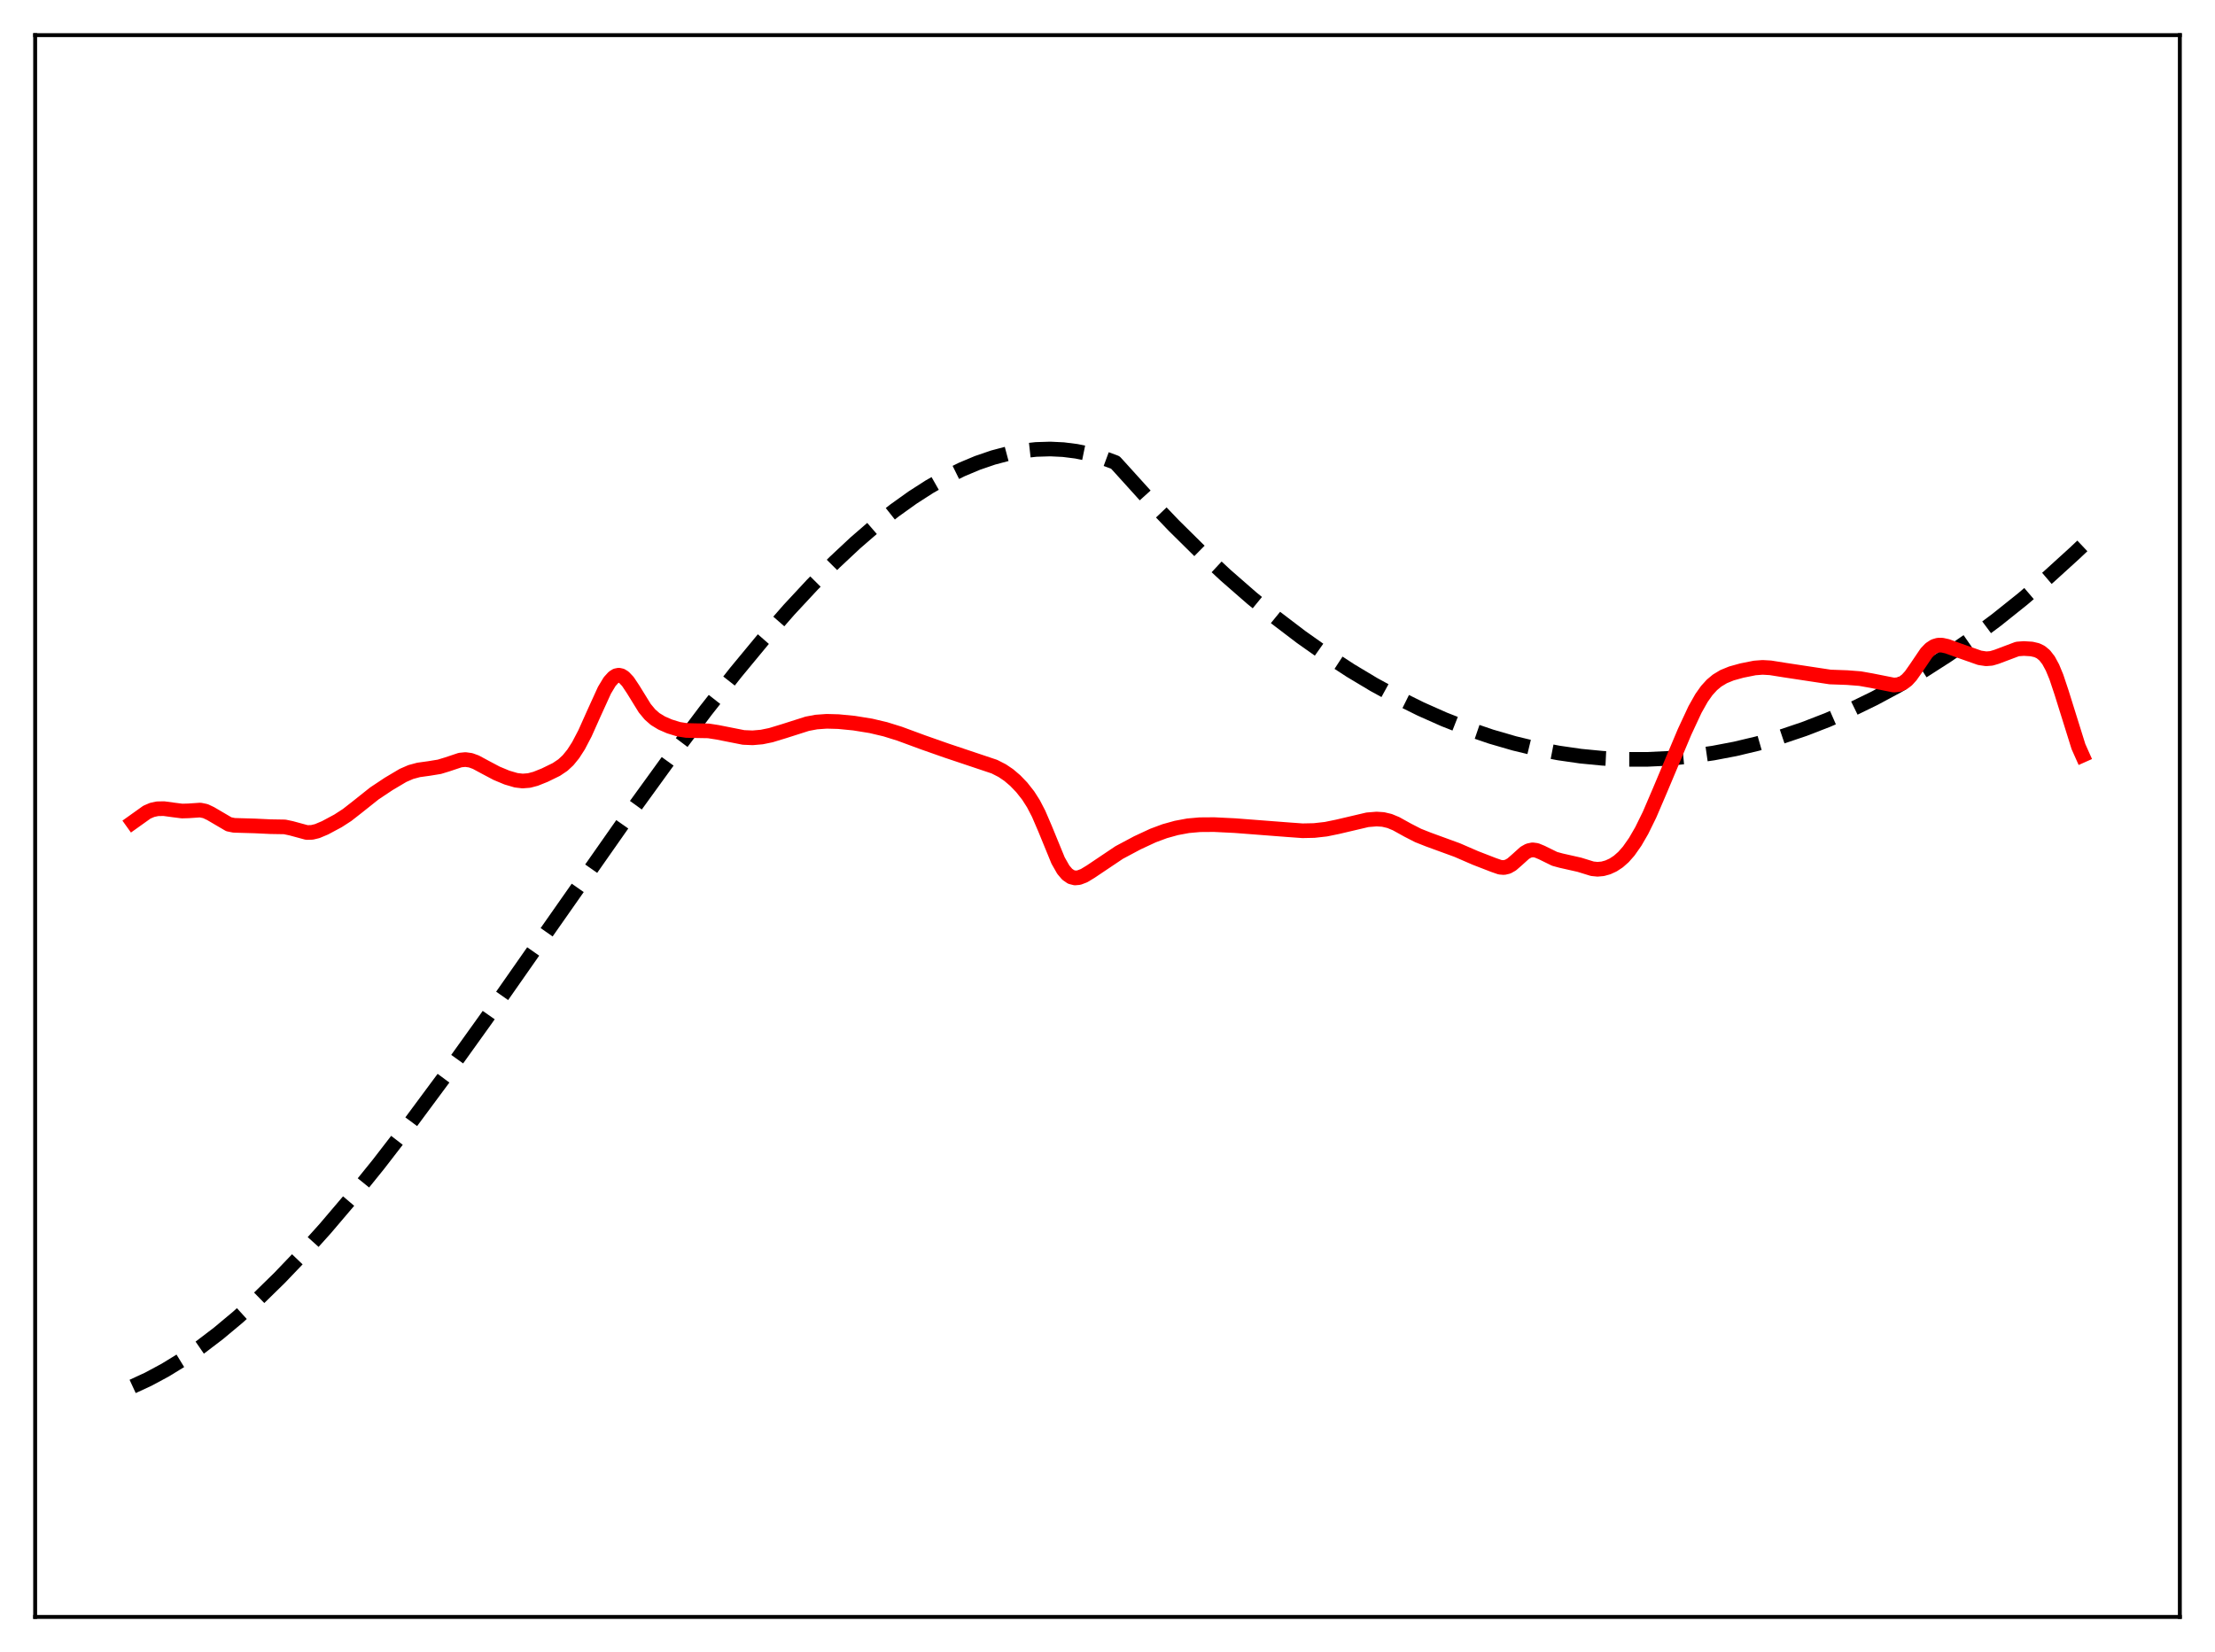 <?xml version="1.0" encoding="utf-8" standalone="no"?>
<!DOCTYPE svg PUBLIC "-//W3C//DTD SVG 1.1//EN"
  "http://www.w3.org/Graphics/SVG/1.1/DTD/svg11.dtd">
<svg xmlns:xlink="http://www.w3.org/1999/xlink" width="453.6pt" height="338.4pt" viewBox="0 0 453.6 338.4" xmlns="http://www.w3.org/2000/svg" version="1.1">
 <defs>
  <style type="text/css">*{stroke-linejoin: round; stroke-linecap: butt}</style>
 </defs>
 <g id="figure_1">
  <g id="patch_1">
   <path d="M 0 338.4 
L 453.6 338.4 
L 453.6 0 
L 0 0 
z
" style="fill: #ffffff"/>
  </g>
  <g id="axes_1">
   <g id="patch_2">
    <path d="M 7.2 331.2 
L 446.4 331.2 
L 446.4 7.2 
L 7.2 7.2 
z
" style="fill: #ffffff"/>
   </g>
   <g id="matplotlib.axis_1"/>
   <g id="matplotlib.axis_2"/>
   <g id="line2d_1">
    <path d="M 27.164 283.988 
L 30.358 282.513 
L 33.818 280.653 
L 37.279 278.531 
L 41.005 275.967 
L 44.732 273.126 
L 48.724 269.793 
L 52.983 265.926 
L 57.242 261.759 
L 61.767 257.027 
L 66.559 251.702 
L 71.882 245.442 
L 77.472 238.524 
L 83.86 230.247 
L 91.047 220.548 
L 99.565 208.659 
L 112.076 190.766 
L 128.845 166.829 
L 137.363 155.068 
L 144.55 145.522 
L 150.672 137.745 
L 156.262 130.985 
L 161.585 124.897 
L 166.377 119.744 
L 170.902 115.189 
L 175.161 111.203 
L 179.153 107.75 
L 183.146 104.59 
L 186.873 101.921 
L 190.333 99.697 
L 193.793 97.73 
L 196.988 96.152 
L 200.182 94.813 
L 203.376 93.72 
L 206.304 92.943 
L 209.232 92.388 
L 212.16 92.062 
L 215.088 91.972 
L 217.75 92.1 
L 220.412 92.435 
L 223.073 92.981 
L 225.735 93.742 
L 228.397 94.726 
L 229.462 95.891 
L 235.052 102.074 
L 240.375 107.646 
L 245.699 112.908 
L 251.023 117.861 
L 256.346 122.507 
L 261.404 126.635 
L 266.461 130.486 
L 271.519 134.06 
L 276.576 137.358 
L 281.367 140.228 
L 286.159 142.851 
L 290.95 145.227 
L 295.741 147.357 
L 300.532 149.24 
L 305.324 150.878 
L 310.115 152.27 
L 314.64 153.361 
L 319.165 154.233 
L 323.69 154.887 
L 328.215 155.324 
L 332.74 155.543 
L 337.265 155.546 
L 341.791 155.332 
L 346.316 154.902 
L 350.841 154.256 
L 355.366 153.394 
L 359.891 152.317 
L 364.682 150.943 
L 369.473 149.327 
L 374.265 147.472 
L 379.056 145.376 
L 383.847 143.042 
L 388.639 140.468 
L 393.696 137.491 
L 398.753 134.25 
L 403.811 130.743 
L 408.868 126.972 
L 414.192 122.716 
L 419.516 118.169 
L 424.839 113.329 
L 426.436 111.82 
L 426.436 111.82 
" clip-path="url(#p72d84a58ed)" style="fill: none; stroke-dasharray: 11.1,4.8; stroke-dashoffset: 0; stroke: #000000; stroke-width: 3"/>
   </g>
   <g id="line2d_2">
    <path d="M 27.164 168.442 
L 30.092 166.352 
L 31.156 165.897 
L 32.221 165.665 
L 33.552 165.636 
L 35.415 165.891 
L 37.279 166.127 
L 38.609 166.09 
L 41.005 165.927 
L 42.07 166.147 
L 43.135 166.651 
L 46.861 168.836 
L 47.926 169.053 
L 49.523 169.102 
L 52.185 169.177 
L 55.379 169.329 
L 58.307 169.378 
L 59.638 169.66 
L 62.832 170.526 
L 63.897 170.496 
L 64.961 170.239 
L 66.559 169.567 
L 69.22 168.141 
L 71.084 166.935 
L 73.213 165.27 
L 76.673 162.515 
L 79.601 160.568 
L 82.529 158.831 
L 84.127 158.136 
L 85.724 157.705 
L 87.853 157.411 
L 89.983 157.063 
L 91.58 156.577 
L 94.241 155.688 
L 95.306 155.583 
L 96.371 155.73 
L 97.436 156.116 
L 99.299 157.118 
L 101.695 158.389 
L 103.824 159.277 
L 105.687 159.822 
L 107.018 159.978 
L 108.349 159.874 
L 109.68 159.524 
L 111.543 158.779 
L 113.939 157.609 
L 115.27 156.713 
L 116.335 155.724 
L 117.399 154.415 
L 118.464 152.757 
L 119.795 150.217 
L 121.658 146.052 
L 123.788 141.379 
L 124.852 139.613 
L 125.651 138.735 
L 126.183 138.406 
L 126.716 138.299 
L 127.248 138.415 
L 127.78 138.745 
L 128.579 139.591 
L 129.644 141.187 
L 132.039 145.068 
L 133.104 146.352 
L 134.169 147.286 
L 135.5 148.097 
L 137.097 148.792 
L 138.96 149.368 
L 140.557 149.623 
L 142.42 149.666 
L 145.082 149.711 
L 146.945 150.002 
L 152.269 151.054 
L 154.132 151.13 
L 155.996 150.968 
L 157.859 150.585 
L 160.521 149.776 
L 165.312 148.249 
L 167.175 147.899 
L 169.305 147.746 
L 171.7 147.812 
L 174.895 148.124 
L 178.355 148.684 
L 181.283 149.374 
L 184.211 150.284 
L 189.002 152.051 
L 193.793 153.736 
L 203.642 157.038 
L 205.239 157.854 
L 206.57 158.753 
L 207.901 159.886 
L 209.232 161.267 
L 210.563 162.956 
L 211.628 164.627 
L 212.692 166.675 
L 214.023 169.772 
L 216.685 176.267 
L 217.75 178.138 
L 218.548 179.08 
L 219.347 179.629 
L 220.145 179.834 
L 220.944 179.763 
L 222.009 179.358 
L 223.34 178.55 
L 229.196 174.619 
L 232.922 172.634 
L 236.116 171.148 
L 238.512 170.255 
L 240.908 169.59 
L 243.303 169.144 
L 245.699 168.93 
L 248.627 168.908 
L 252.886 169.116 
L 263.799 169.956 
L 266.727 170.168 
L 269.123 170.118 
L 271.519 169.85 
L 273.914 169.359 
L 280.036 167.92 
L 281.9 167.768 
L 283.231 167.853 
L 284.561 168.167 
L 285.892 168.719 
L 288.288 170.046 
L 290.417 171.137 
L 292.547 171.979 
L 298.403 174.117 
L 302.129 175.733 
L 305.856 177.178 
L 307.187 177.639 
L 307.985 177.704 
L 308.784 177.518 
L 309.583 177.061 
L 310.647 176.134 
L 312.244 174.691 
L 313.043 174.242 
L 313.841 174.075 
L 314.64 174.179 
L 315.705 174.617 
L 318.367 175.924 
L 319.697 176.287 
L 323.424 177.127 
L 326.086 177.949 
L 327.151 178.056 
L 328.215 177.96 
L 329.28 177.664 
L 330.345 177.175 
L 331.409 176.477 
L 332.474 175.538 
L 333.539 174.328 
L 334.87 172.431 
L 336.201 170.133 
L 337.798 166.885 
L 339.927 161.918 
L 344.985 149.896 
L 347.114 145.328 
L 348.445 142.967 
L 349.51 141.46 
L 350.575 140.288 
L 351.639 139.401 
L 352.97 138.599 
L 354.567 137.946 
L 356.697 137.354 
L 359.359 136.822 
L 360.956 136.701 
L 362.553 136.793 
L 365.481 137.259 
L 374.797 138.672 
L 378.257 138.795 
L 380.919 139.002 
L 383.315 139.429 
L 387.84 140.326 
L 388.905 140.216 
L 389.703 139.888 
L 390.502 139.291 
L 391.3 138.415 
L 392.365 136.899 
L 394.495 133.75 
L 395.293 132.92 
L 396.092 132.391 
L 396.89 132.151 
L 397.689 132.146 
L 398.753 132.378 
L 401.149 133.243 
L 405.408 134.743 
L 406.739 134.942 
L 407.804 134.856 
L 408.868 134.54 
L 413.127 132.935 
L 414.458 132.838 
L 416.055 132.937 
L 417.12 133.186 
L 417.919 133.571 
L 418.717 134.23 
L 419.516 135.261 
L 420.314 136.733 
L 421.113 138.664 
L 422.177 141.851 
L 425.638 152.925 
L 426.436 154.715 
L 426.436 154.715 
" clip-path="url(#p72d84a58ed)" style="fill: none; stroke: #ff0000; stroke-width: 3; stroke-linecap: square"/>
   </g>
   <g id="patch_3">
    <path d="M 7.2 331.2 
L 7.2 7.2 
" style="fill: none; stroke: #000000; stroke-width: 0.8; stroke-linejoin: miter; stroke-linecap: square"/>
   </g>
   <g id="patch_4">
    <path d="M 446.4 331.2 
L 446.4 7.2 
" style="fill: none; stroke: #000000; stroke-width: 0.8; stroke-linejoin: miter; stroke-linecap: square"/>
   </g>
   <g id="patch_5">
    <path d="M 7.2 331.2 
L 446.4 331.2 
" style="fill: none; stroke: #000000; stroke-width: 0.8; stroke-linejoin: miter; stroke-linecap: square"/>
   </g>
   <g id="patch_6">
    <path d="M 7.2 7.2 
L 446.4 7.2 
" style="fill: none; stroke: #000000; stroke-width: 0.8; stroke-linejoin: miter; stroke-linecap: square"/>
   </g>
  </g>
 </g>
 <defs>
  <clipPath id="p72d84a58ed">
   <rect x="7.2" y="7.2" width="439.2" height="324"/>
  </clipPath>
 </defs>
</svg>
